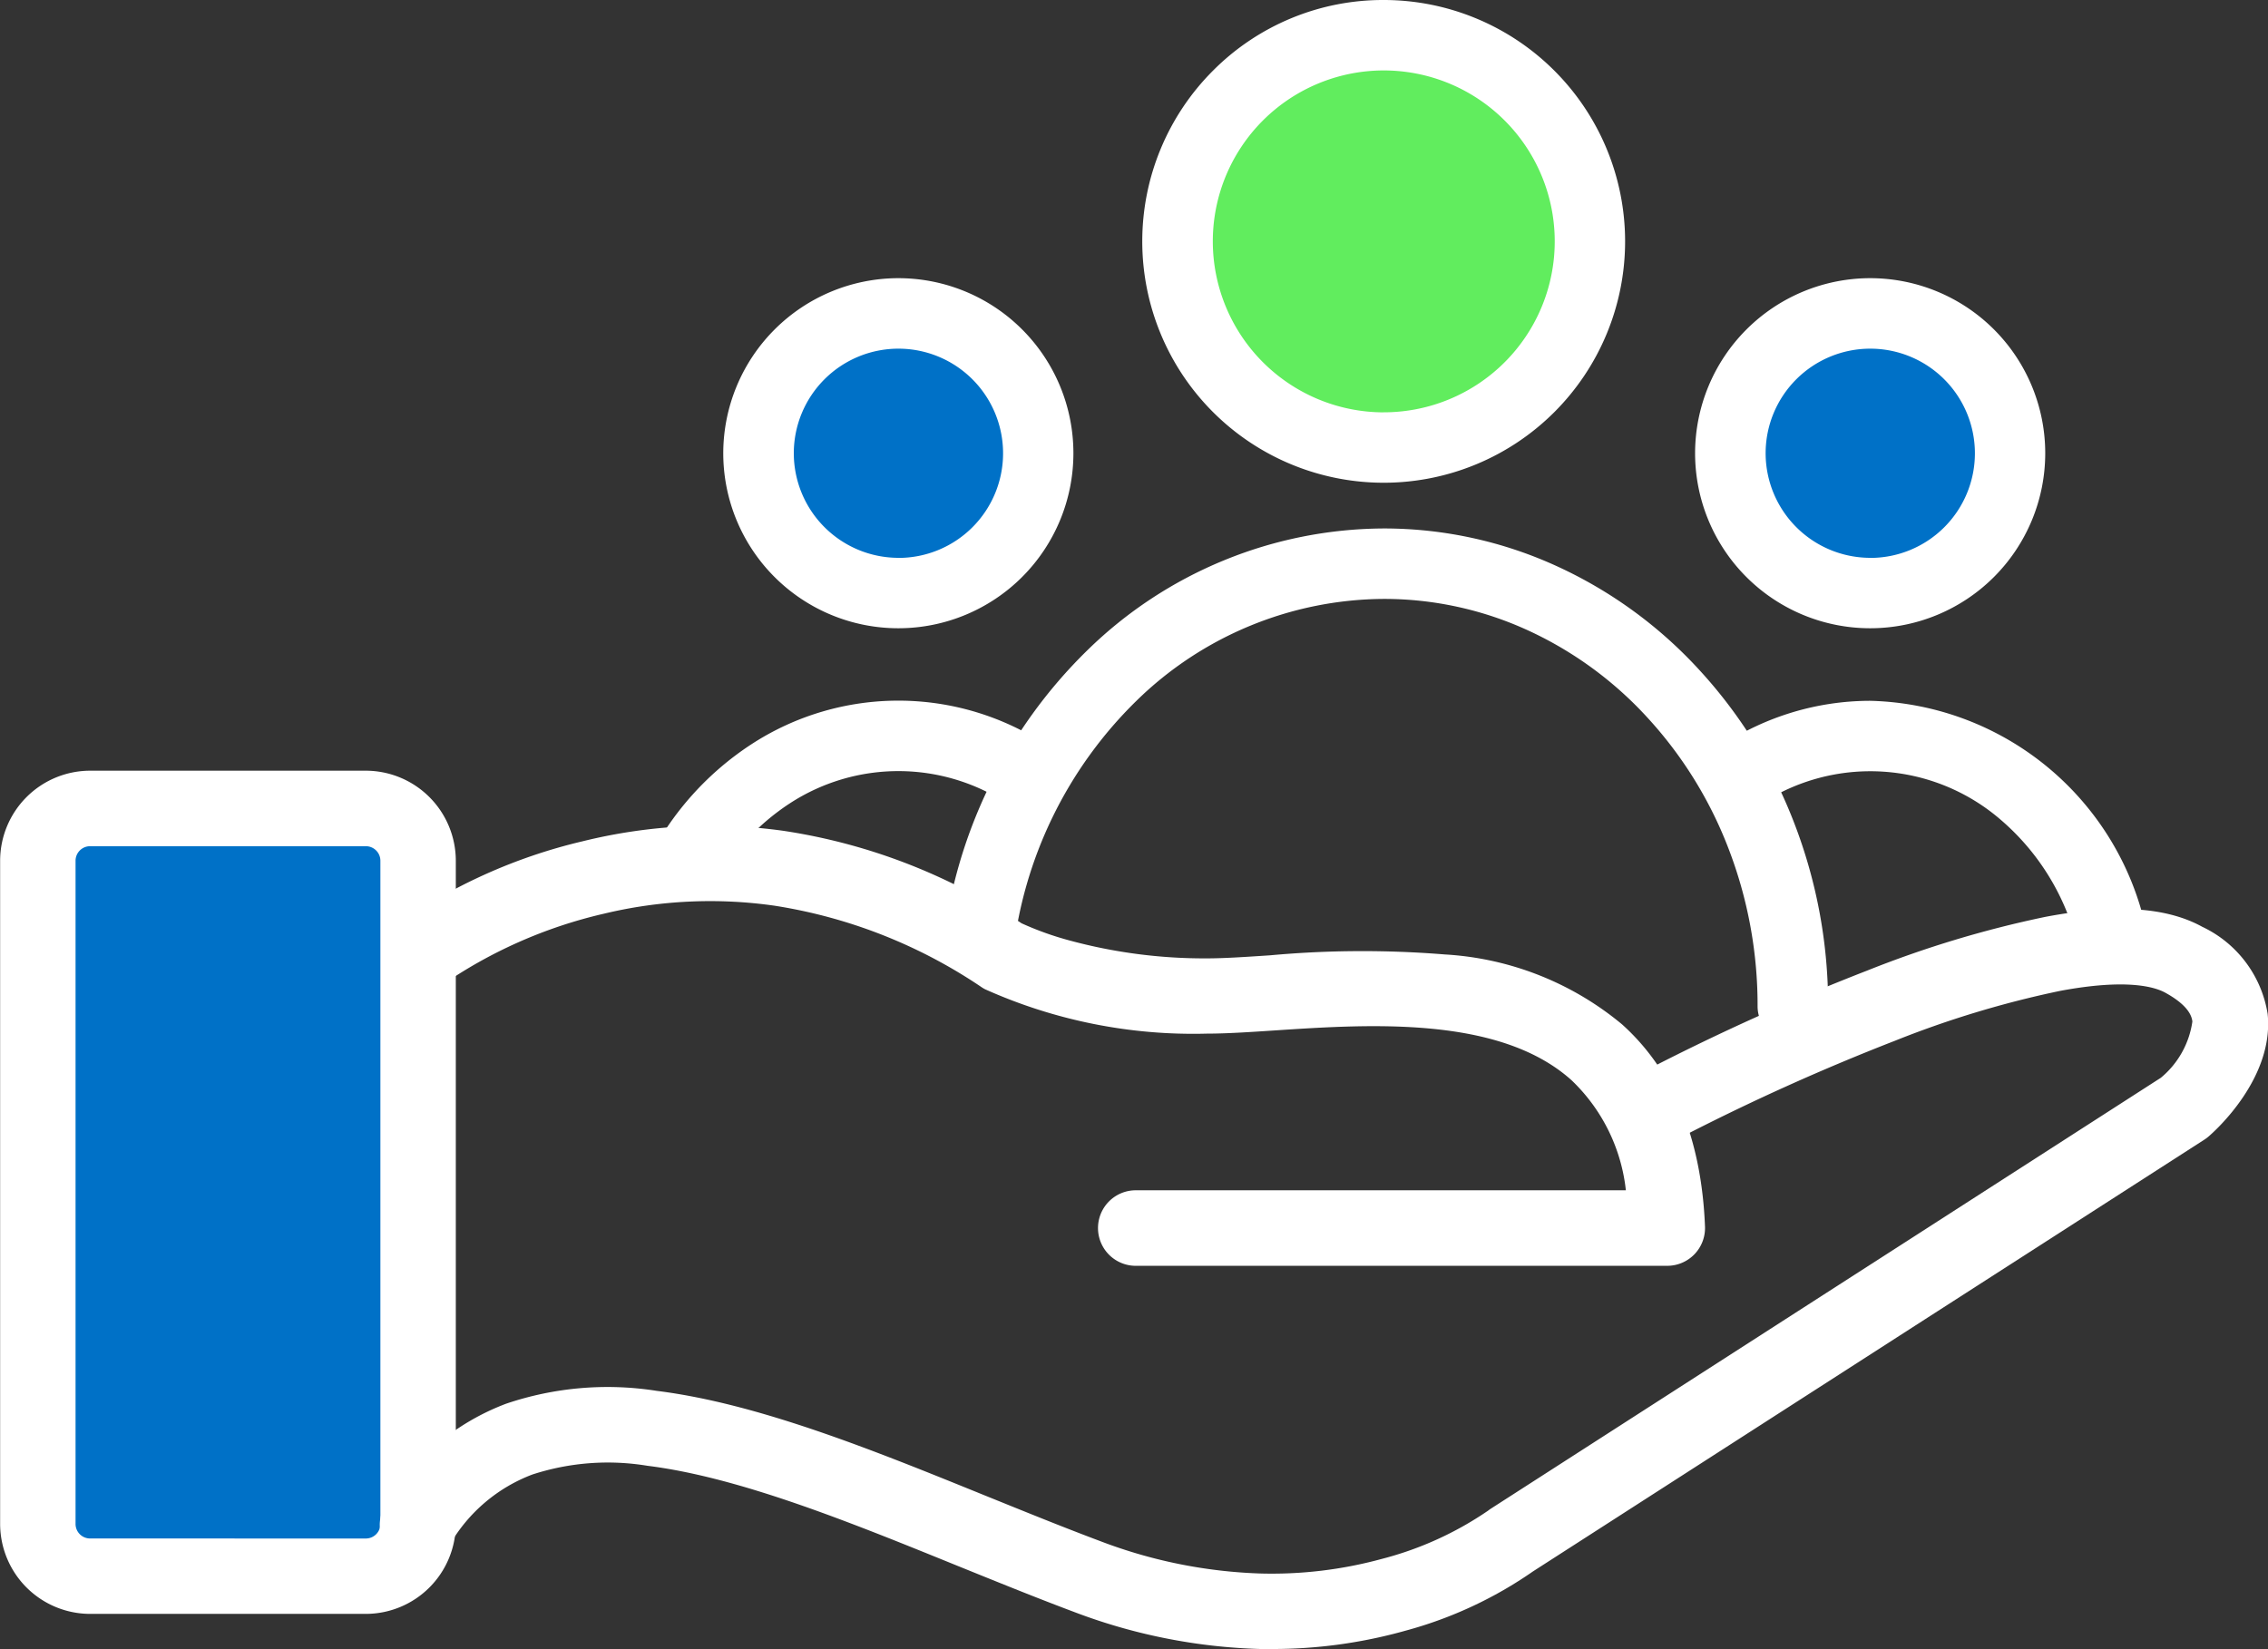 <svg xmlns="http://www.w3.org/2000/svg" width="88.26" height="64.184"><rect width="100%" height="100%" fill="#333333" stroke="none"/><g data-name="Group 38967" transform="translate(-1340.999 -1613.824)"><g data-name="Group 38653" transform="translate(1341 1614.074)"><path fill="#0071c7" d="M14.266 61.14H3.536a2.034 2.034 0 0 1-2.035-2.035V33.29a2.034 2.034 0 0 1 2.035-2.035h10.73A2.034 2.034 0 0 1 16.3 33.29v25.815a2.034 2.034 0 0 1-2.034 2.035" data-name="Path 607209"/><path fill="#0071c7" d="M40.206 17.39a5.247 5.247 0 1 1-5.247-5.247 5.247 5.247 0 0 1 5.247 5.247" data-name="Path 607210"/><path fill="#0071c7" d="M78.024 17.39a5.247 5.247 0 1 1-5.247-5.247 5.247 5.247 0 0 1 5.247 5.247" data-name="Path 607211"/><path fill="#61ed5e" d="M61.624 9.391a7.777 7.777 0 1 1-7.776-7.775 7.777 7.777 0 0 1 7.777 7.777" data-name="Path 607212"/><path fill="#fff" d="M69.767 40.041a1.121 1.121 0 0 1-1.121-1.121 17.229 17.229 0 0 0-1.174-6.3 16.2 16.2 0 0 0-3.188-5.119 14.746 14.746 0 0 0-4.7-3.434 13.676 13.676 0 0 0-5.73-1.252 14.11 14.11 0 0 0-9.8 4.042 16.566 16.566 0 0 0-4.882 10.057c-.07.615-.412.34-1.027.27s-1.271.09-1.2-.525a18.812 18.812 0 0 1 5.539-11.42 16.341 16.341 0 0 1 11.358-4.67 15.9 15.9 0 0 1 6.664 1.456 16.976 16.976 0 0 1 5.417 3.951 18.432 18.432 0 0 1 3.637 5.825 19.463 19.463 0 0 1 1.324 7.119 1.121 1.121 0 0 1-1.117 1.121Z" data-name="Path 607213"/><path fill="#fff" d="M69.767 40.291a1.373 1.373 0 0 1-1.371-1.371 16.98 16.98 0 0 0-1.157-6.208 15.949 15.949 0 0 0-3.142-5.045 14.5 14.5 0 0 0-4.624-3.376 13.427 13.427 0 0 0-5.626-1.23 13.862 13.862 0 0 0-9.629 3.972 16.315 16.315 0 0 0-4.807 9.905c-.047.407-.234.614-.556.614a1.81 1.81 0 0 1-.376-.057 3.7 3.7 0 0 0-.373-.067 4.273 4.273 0 0 0-.393-.022 1.168 1.168 0 0 1-.894-.252.658.658 0 0 1-.133-.527 19.062 19.062 0 0 1 5.629-11.568 16.59 16.59 0 0 1 11.532-4.74 16.151 16.151 0 0 1 6.767 1.482 17.225 17.225 0 0 1 5.5 4.009 18.681 18.681 0 0 1 3.682 5.908 19.712 19.712 0 0 1 1.345 7.206 1.373 1.373 0 0 1-1.374 1.367Zm-15.921-17.73a13.924 13.924 0 0 1 5.838 1.275 14.994 14.994 0 0 1 4.783 3.492 16.447 16.447 0 0 1 3.24 5.2 17.478 17.478 0 0 1 1.191 6.39.871.871 0 1 0 1.742 0 19.214 19.214 0 0 0-1.313-7.017 18.182 18.182 0 0 0-3.583-5.751 16.728 16.728 0 0 0-5.338-3.893 15.654 15.654 0 0 0-6.56-1.433 16.092 16.092 0 0 0-11.185 4.6 18.561 18.561 0 0 0-5.477 11.26.215.215 0 0 0 .014.142c.057.066.331.074.531.08.14 0 .286.008.435.025a4.1 4.1 0 0 1 .422.075 1.544 1.544 0 0 0 .269.045h.019a.5.5 0 0 0 .04-.169 16.816 16.816 0 0 1 4.957-10.208 14.359 14.359 0 0 1 9.975-4.113Z" data-name="Path 607213 - Outline"/><path fill="#fff" d="M82.172 37.313a1.121 1.121 0 0 1-1.087-.852 9.556 9.556 0 0 0-3.061-4.994 8.01 8.01 0 0 0-9.682-.606 1.121 1.121 0 1 1-1.234-1.872 10.28 10.28 0 0 1 5.669-1.715 11.016 11.016 0 0 1 10.484 8.649 1.122 1.122 0 0 1-1.089 1.39Z" data-name="Path 607214"/><path fill="#fff" d="M82.172 37.567a1.368 1.368 0 0 1-1.33-1.042 9.3 9.3 0 0 0-2.98-4.864 7.76 7.76 0 0 0-9.383-.589 1.371 1.371 0 1 1-1.509-2.289 10.53 10.53 0 0 1 5.807-1.756 11.265 11.265 0 0 1 10.727 8.84 1.372 1.372 0 0 1-1.332 1.7Zm-9.395-8.3a8.311 8.311 0 0 1 5.407 2.01 9.807 9.807 0 0 1 3.143 5.126.871.871 0 1 0 1.691-.418 10.766 10.766 0 0 0-10.241-8.459 10.031 10.031 0 0 0-5.532 1.674.871.871 0 1 0 .959 1.454 8.294 8.294 0 0 1 4.573-1.387Z" data-name="Path 607214 - Outline"/><path fill="#fff" d="M53.846 0a9.145 9.145 0 0 1 6.467 15.611A9.145 9.145 0 0 1 47.38 2.679 9.084 9.084 0 0 1 53.846 0Zm0 16.048a6.9 6.9 0 1 0-6.9-6.9 6.911 6.911 0 0 0 6.9 6.9Z" data-name="Path 607215"/><path fill="#fff" d="M53.846-.25a9.395 9.395 0 0 1 6.643 16.038A9.395 9.395 0 0 1 47.203 2.5a9.332 9.332 0 0 1 6.643-2.75Zm0 18.29a8.895 8.895 0 0 0 6.29-15.185 8.895 8.895 0 0 0-12.579 12.579 8.835 8.835 0 0 0 6.289 2.606Zm0-16.048a7.153 7.153 0 1 1-7.15 7.153 7.161 7.161 0 0 1 7.15-7.153Zm0 13.806a6.653 6.653 0 1 0-6.65-6.653 6.66 6.66 0 0 0 6.65 6.655Z" data-name="Path 607215 - Outline"/><path fill="#fff" d="M72.777 10.827a6.563 6.563 0 1 1-6.563 6.563 6.571 6.571 0 0 1 6.563-6.563Zm0 10.885a4.322 4.322 0 1 0-4.321-4.322 4.326 4.326 0 0 0 4.321 4.322Z" data-name="Ellipse 781"/><path fill="#fff" d="M72.777 10.577a6.813 6.813 0 1 1-6.813 6.813 6.821 6.821 0 0 1 6.813-6.813Zm0 13.127a6.313 6.313 0 1 0-6.313-6.314 6.321 6.321 0 0 0 6.313 6.314Zm0-10.882a4.572 4.572 0 1 1-4.568 4.568 4.577 4.577 0 0 1 4.568-4.568Zm0 8.643a4.072 4.072 0 1 0-4.068-4.075 4.076 4.076 0 0 0 4.068 4.072Z" data-name="Ellipse 781 - Outline"/><path fill="#fff" d="M26.585 33.721c-.175 0-.346.638-.511.552-.549-.286-.871-.488-.584-1.037a11.369 11.369 0 0 1 3.886-4.3 10.227 10.227 0 0 1 11.254.056 1.121 1.121 0 1 1-1.234 1.872 7.985 7.985 0 0 0-8.8-.044 9.123 9.123 0 0 0-3.121 3.453c-.2.383-.486-.552-.89-.552Z" data-name="Path 607216"/><path fill="#fff" d="M27.367 34.615c-.2 0-.338-.17-.48-.35a1.655 1.655 0 0 0-.25-.271c-.027.042-.059.1-.081.136-.113.2-.229.4-.451.4a.315.315 0 0 1-.147-.036 1.934 1.934 0 0 1-.692-.494.779.779 0 0 1 0-.88 11.619 11.619 0 0 1 3.972-4.4 10.477 10.477 0 0 1 11.527.057 1.371 1.371 0 1 1-1.508 2.29 7.735 7.735 0 0 0-8.53-.043 8.873 8.873 0 0 0-3.028 3.362.369.369 0 0 1-.332.229Zm-.782-1.148c.312 0 .524.268.695.484l.05.063a9.356 9.356 0 0 1 3.126-3.412 8.235 8.235 0 0 1 9.077.045.871.871 0 1 0 .959-1.454 9.977 9.977 0 0 0-10.98-.054 11.118 11.118 0 0 0-3.8 4.209c-.125.239-.07.314-.041.354a1.279 1.279 0 0 0 .392.279l.06-.1c.109-.192.234-.414.462-.414Z" data-name="Path 607216 - Outline"/><path fill="#fff" d="M34.958 10.827a6.563 6.563 0 1 1-6.563 6.563 6.571 6.571 0 0 1 6.563-6.563Zm0 10.885a4.322 4.322 0 1 0-4.321-4.322 4.326 4.326 0 0 0 4.321 4.322Z" data-name="Ellipse 782"/><path fill="#fff" d="M34.958 10.577a6.813 6.813 0 1 1-6.813 6.813 6.821 6.821 0 0 1 6.813-6.813Zm0 13.127a6.313 6.313 0 1 0-6.313-6.314 6.321 6.321 0 0 0 6.313 6.314Zm0-10.882a4.572 4.572 0 1 1-4.568 4.568 4.577 4.577 0 0 1 4.568-4.568Zm0 8.643a4.072 4.072 0 1 0-4.068-4.075 4.076 4.076 0 0 0 4.068 4.072Z" data-name="Ellipse 782 - Outline"/><path fill="#fff" d="M3.504 29.747h10.733a3.508 3.508 0 0 1 3.5 3.5v25.819a3.508 3.508 0 0 1-3.5 3.5H3.504a3.508 3.508 0 0 1-3.5-3.5V33.251a3.508 3.508 0 0 1 3.5-3.504Zm10.733 29.885a.566.566 0 0 0 .565-.565V33.251a.566.566 0 0 0-.565-.565H3.504a.566.566 0 0 0-.565.565v25.815a.566.566 0 0 0 .565.565Z" data-name="Rectangle 9291"/><path fill="#fff" d="M64.883 49.018H44.16a1.47 1.47 0 0 1 0-2.939h19.11a6.951 6.951 0 0 0-2.113-4.283c-2.8-2.518-7.861-2.183-11.557-1.939-.964.064-1.875.124-2.636.124a19.787 19.787 0 0 1-8.631-1.727q-.064-.033-.124-.073a19.834 19.834 0 0 0-8.068-3.179 17.7 17.7 0 0 0-6.649.313 18.34 18.34 0 0 0-6.325 2.8l-1.8-2.322a20.916 20.916 0 0 1 7.311-3.3 20.648 20.648 0 0 1 7.8-.407 22.684 22.684 0 0 1 9.275 3.6 12.01 12.01 0 0 0 1.875.671 20.055 20.055 0 0 0 5.34.695c.664 0 1.488-.055 2.442-.118a39.656 39.656 0 0 1 6.812-.035 11.846 11.846 0 0 1 6.9 2.722c2.007 1.805 3.093 4.456 3.228 7.88a1.47 1.47 0 0 1-1.467 1.517Z" data-name="Path 607217"/><path fill="#fff" d="M49.479 63.933h-.431a22.085 22.085 0 0 1-7.273-1.451c-1.512-.567-3.065-1.2-4.567-1.808-4.151-1.686-8.443-3.429-12.016-3.873a9.472 9.472 0 0 0-4.478.341 6.283 6.283 0 0 0-3.2 2.71 1.47 1.47 0 1 1-2.49-1.561 9.236 9.236 0 0 1 4.671-3.906 12.3 12.3 0 0 1 5.858-.5c3.957.492 8.432 2.309 12.759 4.066 1.484.6 3.018 1.226 4.493 1.779a19.2 19.2 0 0 0 6.213 1.263 16.256 16.256 0 0 0 4.741-.563 13.134 13.134 0 0 0 4.154-1.885 1.219 1.219 0 0 1 .109-.078L84.088 41.7a3.477 3.477 0 0 0 1.228-2.19c-.041-.38-.393-.756-1.046-1.118-.425-.236-1.525-.559-4.114-.072a38.466 38.466 0 0 0-6.423 1.942 86.781 86.781 0 0 0-8.165 3.673 1.47 1.47 0 0 1-1.368-2.6 88.14 88.14 0 0 1 8.456-3.806 41.44 41.44 0 0 1 6.945-2.094c2.709-.511 4.7-.384 6.1.388a4.539 4.539 0 0 1 2.544 3.39c.257 2.49-2.035 4.546-2.3 4.773a1.467 1.467 0 0 1-.165.123l-26.119 16.8a15.967 15.967 0 0 1-4.964 2.31 19.107 19.107 0 0 1-5.218.714Z" data-name="Path 607218"/><path fill="none" d="M0 0h88.259v63.934H0z" data-name="Rectangle 9292"/></g></g></svg>